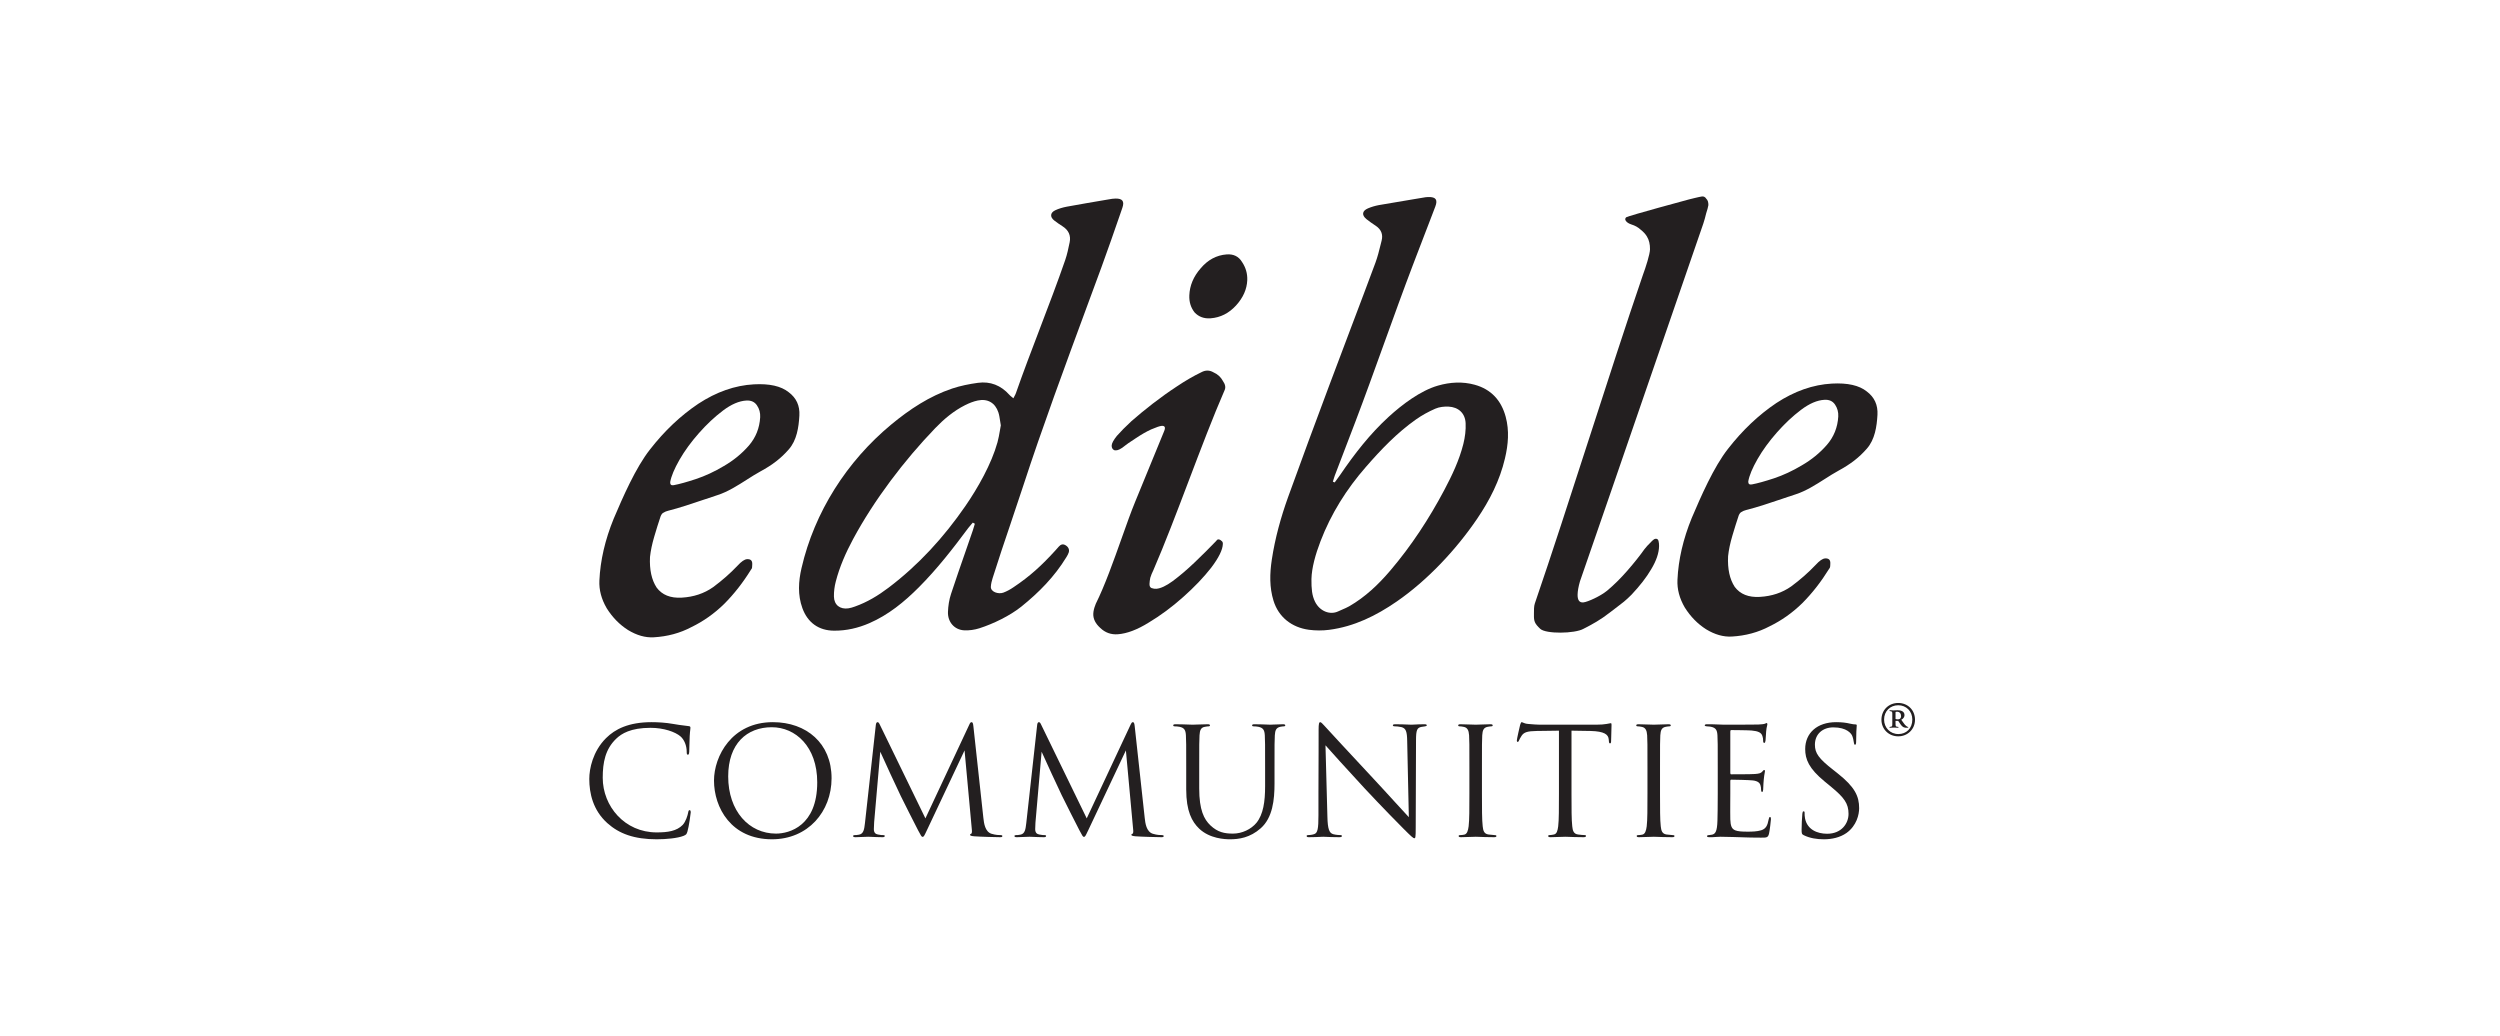 <svg xmlns="http://www.w3.org/2000/svg" fill="none" viewBox="0 0 140 58" height="58" width="140">
<path fill="#231F20" d="M85.901 34.435C85.895 34.784 85.937 34.919 86.254 35.215C86.571 35.51 88.182 35.488 88.672 35.215C89.177 34.958 89.629 34.71 90.136 34.313C90.304 34.18 90.44 34.078 90.564 33.986L90.564 33.986C90.832 33.786 91.037 33.633 91.361 33.307C91.829 32.81 92.2 32.335 92.467 31.878C92.755 31.401 92.902 30.967 92.908 30.58C92.91 30.478 92.9 30.387 92.88 30.308C92.862 30.206 92.802 30.161 92.701 30.172C92.641 30.178 92.55 30.248 92.426 30.385C92.305 30.499 92.192 30.622 92.089 30.755C91.842 31.105 91.524 31.506 91.136 31.952C90.766 32.377 90.388 32.753 90 33.077C89.634 33.379 88.917 33.709 88.672 33.734C88.45 33.757 88.342 33.613 88.345 33.307C88.347 33.205 88.358 33.092 88.38 32.968C88.402 32.844 88.435 32.706 88.477 32.559C89.56 29.437 90.864 25.646 92.154 21.897L92.165 21.866L92.165 21.864C93.304 18.555 94.43 15.28 95.384 12.525C95.447 12.335 95.5 12.144 95.543 11.957C95.607 11.767 95.648 11.611 95.67 11.486C95.672 11.323 95.633 11.203 95.552 11.13C95.494 11.034 95.412 10.991 95.311 11.002C95.19 11.014 94.585 11.167 94.585 11.167C94.585 11.167 91.223 12.073 91.062 12.17C90.998 12.238 90.997 12.309 91.059 12.384C91.118 12.462 91.218 12.523 91.359 12.57C91.559 12.631 91.729 12.726 91.868 12.854C92.03 12.98 92.149 13.11 92.228 13.245C92.347 13.438 92.404 13.677 92.4 13.962C92.397 14.229 92.164 14.966 91.998 15.41C91.048 18.186 90.016 21.38 88.984 24.575L88.983 24.577C87.945 27.791 86.906 31.006 85.95 33.797C85.899 33.938 85.9 34.187 85.901 34.349V34.35C85.901 34.383 85.901 34.411 85.901 34.435Z"></path>
<path fill="#231F20" d="M74.774 26.973C74.764 26.987 74.754 27 74.743 27.015V27.017L74.64 26.974C74.651 26.94 74.661 26.906 74.671 26.873L74.674 26.862C74.698 26.784 74.721 26.706 74.749 26.63C74.955 26.088 75.162 25.547 75.37 25.006L75.377 24.988C75.488 24.697 75.599 24.406 75.711 24.115C75.774 23.948 75.838 23.782 75.902 23.615C76.42 22.255 76.964 20.747 77.507 19.24C78.051 17.732 78.595 16.224 79.113 14.865L79.159 14.745C79.206 14.62 79.254 14.495 79.302 14.37C79.401 14.111 79.5 13.853 79.6 13.594L79.783 13.116C79.852 12.938 79.92 12.76 79.989 12.582C80.118 12.244 80.248 11.906 80.377 11.568C80.524 11.184 80.407 11.024 79.99 11.034C79.98 11.034 79.97 11.034 79.959 11.035C79.919 11.036 79.878 11.037 79.838 11.044C79.616 11.081 79.393 11.118 79.171 11.155C78.52 11.263 77.869 11.371 77.22 11.485C77.011 11.524 76.801 11.585 76.604 11.669C76.274 11.811 76.246 12.048 76.523 12.273C76.681 12.402 76.851 12.516 77.021 12.63L77.048 12.648C77.343 12.848 77.459 13.125 77.372 13.47C77.352 13.547 77.333 13.624 77.314 13.702C77.23 14.043 77.146 14.384 77.025 14.711C76.612 15.826 76.128 17.106 75.647 18.375L75.645 18.378L75.643 18.384L75.634 18.408L75.631 18.417L75.623 18.438L75.623 18.439C75.206 19.538 74.793 20.628 74.434 21.594C73.66 23.667 72.886 25.743 72.137 27.826C71.726 28.971 71.402 30.141 71.22 31.348C71.105 32.119 71.084 32.889 71.317 33.642C71.601 34.559 72.336 35.138 73.302 35.268C73.672 35.316 74.061 35.319 74.434 35.27C75.835 35.088 77.066 34.478 78.212 33.688C79.931 32.504 81.541 30.783 82.711 29.064C83.42 28.021 83.989 26.907 84.278 25.67C84.461 24.896 84.529 24.121 84.319 23.341C84.072 22.424 83.507 21.802 82.588 21.547C81.903 21.357 81.209 21.398 80.526 21.594C79.542 21.877 78.514 22.659 77.769 23.339C76.716 24.301 75.849 25.421 75.049 26.595C74.975 26.703 74.897 26.808 74.819 26.913C74.804 26.933 74.789 26.953 74.774 26.973ZM73.642 33.697C73.468 33.346 73.437 32.97 73.441 32.429C73.456 31.793 73.668 31.04 73.95 30.305C74.541 28.764 75.406 27.389 76.489 26.15C77.337 25.176 78.228 24.242 79.289 23.493C79.627 23.254 79.998 23.052 80.377 22.886C80.597 22.789 80.869 22.76 81.114 22.77C81.674 22.795 82.051 23.143 82.075 23.7C82.094 24.084 82.041 24.485 81.948 24.86C81.719 25.773 81.316 26.62 80.877 27.448C80.026 29.052 79.038 30.562 77.862 31.945C77.195 32.729 76.454 33.435 75.555 33.952C75.432 34.022 75.301 34.078 75.17 34.134L75.169 34.134L75.169 34.135L75.166 34.136C75.09 34.169 75.013 34.202 74.938 34.237C74.474 34.456 73.903 34.225 73.642 33.697Z" clip-rule="evenodd" fill-rule="evenodd"></path>
<path fill="#231F20" d="M54.392 29.365C54.42 29.332 54.449 29.3 54.477 29.267C54.493 29.275 54.51 29.284 54.526 29.294C54.537 29.3 54.548 29.306 54.559 29.312C54.57 29.319 54.58 29.325 54.591 29.331C54.582 29.36 54.573 29.39 54.564 29.42L54.555 29.452C54.529 29.539 54.504 29.626 54.475 29.711C54.345 30.089 54.214 30.467 54.083 30.845C53.803 31.65 53.522 32.456 53.256 33.265C53.151 33.585 53.098 33.931 53.086 34.269C53.066 34.832 53.447 35.267 53.987 35.298C54.271 35.314 54.572 35.27 54.844 35.184C55.625 34.935 56.559 34.48 57.193 33.972C58.175 33.182 59.051 32.295 59.712 31.21L59.722 31.193C59.771 31.111 59.821 31.029 59.849 30.94C59.902 30.77 59.823 30.62 59.663 30.529C59.515 30.444 59.398 30.493 59.294 30.608C59.26 30.646 59.227 30.684 59.193 30.722C59.16 30.76 59.126 30.798 59.092 30.835C58.339 31.661 57.683 32.267 56.752 32.888C56.576 33.008 56.383 33.115 56.185 33.188C55.911 33.287 55.472 33.15 55.488 32.856C55.496 32.694 55.539 32.53 55.587 32.374C55.909 31.346 56.251 30.337 56.593 29.326L56.594 29.324L56.595 29.32L56.595 29.319C56.832 28.621 57.068 27.922 57.298 27.216C58.36 23.96 59.66 20.441 60.887 17.117L60.888 17.116L60.889 17.113L60.89 17.109C61.158 16.384 61.422 15.669 61.68 14.968C62.046 13.97 62.394 12.963 62.742 11.958L62.742 11.957L62.742 11.957L62.852 11.639C62.98 11.269 62.858 11.113 62.469 11.119C62.407 11.121 62.344 11.123 62.281 11.133L62.014 11.178L62.013 11.178L62.012 11.178C61.254 11.307 60.497 11.435 59.74 11.574C59.517 11.617 59.292 11.68 59.09 11.777C58.809 11.912 58.79 12.149 59.031 12.342C59.179 12.459 59.337 12.566 59.497 12.668C59.835 12.882 59.981 13.182 59.9 13.573L59.898 13.582C59.83 13.913 59.761 14.246 59.651 14.565C59.226 15.797 58.728 17.101 58.231 18.403L58.231 18.404L58.231 18.404C57.763 19.631 57.296 20.855 56.891 22.015C56.871 22.075 56.84 22.132 56.804 22.199L56.804 22.199C56.787 22.231 56.769 22.266 56.749 22.304C56.723 22.282 56.698 22.262 56.676 22.243L56.658 22.229C56.605 22.187 56.562 22.153 56.527 22.112C56.053 21.581 55.458 21.342 54.759 21.439C54.273 21.506 53.783 21.604 53.319 21.759C52.044 22.189 50.938 22.922 49.909 23.774C47.427 25.831 45.61 28.672 44.886 31.809C44.713 32.554 44.665 33.314 44.934 34.057C45.23 34.871 45.853 35.318 46.724 35.318C47.404 35.32 48.054 35.17 48.676 34.901C49.751 34.435 50.638 33.708 51.456 32.888C52.477 31.864 53.362 30.726 54.224 29.567C54.276 29.497 54.334 29.431 54.392 29.365ZM56.045 23.815C56.029 23.732 56.017 23.65 56.006 23.57C55.981 23.404 55.958 23.245 55.909 23.094C55.733 22.559 55.306 22.31 54.755 22.428C54.512 22.478 54.271 22.576 54.048 22.687C53.408 23.009 52.864 23.466 52.372 23.977C50.642 25.773 48.953 27.996 47.773 30.191C47.366 30.948 47.016 31.738 46.801 32.577C46.732 32.844 46.696 33.125 46.7 33.401C46.706 33.874 47.038 34.136 47.512 34.067C47.635 34.049 47.757 34.008 47.876 33.966C48.563 33.723 49.178 33.35 49.753 32.915C51.444 31.637 52.853 30.088 54.054 28.349C54.763 27.322 55.524 25.977 55.858 24.773C55.918 24.557 55.956 24.335 55.994 24.114L55.994 24.114L55.994 24.113C56.011 24.013 56.028 23.913 56.047 23.815H56.045Z" clip-rule="evenodd" fill-rule="evenodd"></path>
<path fill="#231F20" d="M36.604 35.689C36.139 35.715 35.659 35.579 35.17 35.282C34.697 34.982 34.301 34.578 33.979 34.067C33.679 33.556 33.54 33.035 33.566 32.506C33.617 31.384 33.883 30.231 34.367 29.046C34.872 27.86 35.595 26.191 36.4 25.171C37.21 24.13 38.112 23.277 39.105 22.611C40.118 21.946 41.155 21.582 42.214 21.523C43.09 21.474 43.741 21.621 44.167 21.964C44.597 22.285 44.796 22.722 44.765 23.271C44.729 23.924 44.623 24.657 44.167 25.171C43.736 25.661 43.279 26.022 42.57 26.407C42.334 26.535 42.086 26.693 41.828 26.857L41.828 26.858C41.309 27.188 40.754 27.542 40.188 27.723C39.966 27.795 39.723 27.877 39.471 27.963L39.47 27.963L39.468 27.963L39.467 27.964L39.466 27.964C38.782 28.195 38.028 28.45 37.412 28.603C37.308 28.629 37.225 28.664 37.16 28.708C37.099 28.732 37.046 28.796 36.999 28.9C36.88 29.251 36.76 29.635 36.639 30.047C36.516 30.462 36.438 30.841 36.4 31.188C36.365 31.902 36.49 32.475 36.772 32.905C37.078 33.316 37.543 33.503 38.174 33.468C38.843 33.431 39.431 33.236 39.934 32.881C40.438 32.508 40.895 32.108 41.303 31.677C41.517 31.443 41.695 31.321 41.836 31.313C42.04 31.302 42.137 31.398 42.126 31.601C42.125 31.619 42.124 31.639 42.123 31.662L42.122 31.672C42.121 31.697 42.12 31.724 42.118 31.754C42.116 31.815 42.092 31.867 42.05 31.91C41.607 32.626 41.109 33.264 40.552 33.822C40 34.362 39.391 34.791 38.726 35.114C38.084 35.455 37.377 35.646 36.604 35.689ZM37.734 27.169C38.041 27.111 38.457 26.997 38.973 26.826C39.49 26.654 40.01 26.412 40.534 26.099C41.078 25.784 41.546 25.401 41.935 24.954C42.323 24.504 42.535 23.975 42.57 23.363C42.583 23.119 42.524 22.899 42.391 22.702C42.261 22.506 42.063 22.416 41.798 22.43C41.39 22.453 40.954 22.64 40.487 22.992C40.022 23.343 39.573 23.763 39.138 24.256C38.705 24.746 38.341 25.245 38.051 25.748C37.763 26.253 37.589 26.668 37.53 26.998C37.524 27.14 37.592 27.197 37.734 27.169Z" clip-rule="evenodd" fill-rule="evenodd"></path>
<path fill="#231F20" d="M96.977 35.647C96.512 35.673 96.031 35.538 95.543 35.24C95.069 34.94 94.674 34.536 94.351 34.025C94.051 33.514 93.912 32.993 93.938 32.464C93.989 31.342 94.255 30.189 94.739 29.004C95.245 27.818 95.968 26.149 96.773 25.129C97.583 24.088 98.484 23.235 99.477 22.569C100.491 21.904 101.527 21.54 102.587 21.481C103.462 21.433 104.113 21.579 104.54 21.922C104.969 22.243 105.168 22.68 105.138 23.229C105.101 23.882 104.996 24.615 104.54 25.129C104.109 25.619 103.651 25.98 102.943 26.365C102.707 26.493 102.458 26.651 102.2 26.816L102.2 26.816C101.682 27.146 101.126 27.5 100.561 27.681C100.417 27.728 100.265 27.778 100.108 27.831C100.03 27.858 99.951 27.884 99.87 27.911L99.843 27.921C99.158 28.152 98.401 28.408 97.785 28.561C97.681 28.587 97.597 28.622 97.533 28.666C97.471 28.69 97.418 28.754 97.371 28.858C97.253 29.209 97.132 29.593 97.011 30.005C96.888 30.42 96.81 30.799 96.773 31.146C96.737 31.86 96.862 32.433 97.144 32.864C97.451 33.274 97.915 33.461 98.546 33.426C99.216 33.389 99.803 33.194 100.306 32.84C100.811 32.467 101.267 32.066 101.675 31.636C101.889 31.401 102.067 31.279 102.209 31.271C102.413 31.26 102.509 31.356 102.498 31.559C102.498 31.571 102.497 31.582 102.497 31.595L102.495 31.622C102.494 31.649 102.492 31.679 102.491 31.712C102.489 31.744 102.482 31.773 102.47 31.799C102.459 31.824 102.443 31.847 102.422 31.868C101.979 32.584 101.482 33.222 100.925 33.781C100.373 34.32 99.764 34.75 99.098 35.073C98.456 35.413 97.749 35.604 96.977 35.647ZM98.107 27.127C98.414 27.07 98.829 26.955 99.345 26.785C99.863 26.612 100.383 26.37 100.907 26.057C101.451 25.742 101.918 25.36 102.307 24.912C102.696 24.462 102.908 23.933 102.943 23.321C102.955 23.077 102.896 22.857 102.764 22.66C102.633 22.464 102.436 22.374 102.171 22.389C101.762 22.411 101.326 22.598 100.859 22.95C100.394 23.301 99.945 23.721 99.51 24.214C99.077 24.704 98.713 25.203 98.423 25.706C98.135 26.211 97.961 26.626 97.903 26.956C97.896 27.098 97.964 27.155 98.107 27.127Z" clip-rule="evenodd" fill-rule="evenodd"></path>
<path fill="#231F20" d="M62.605 35.518C62.222 35.548 61.892 35.431 61.618 35.167C61.345 34.922 61.214 34.658 61.224 34.373C61.226 34.291 61.24 34.209 61.26 34.124C61.269 34.09 61.279 34.055 61.289 34.02C61.31 33.951 61.334 33.882 61.364 33.812C61.866 32.807 62.366 31.4 62.816 30.132C63.086 29.371 63.339 28.659 63.563 28.116C64.162 26.644 64.705 25.322 65.192 24.145C65.281 23.933 65.233 23.835 65.052 23.849C64.951 23.857 64.757 23.922 64.468 24.046C64.201 24.168 63.913 24.334 63.604 24.541C63.313 24.725 63.053 24.907 62.825 25.087C62.659 25.201 62.516 25.243 62.396 25.211C62.296 25.158 62.249 25.07 62.254 24.948C62.259 24.826 62.355 24.646 62.546 24.408C62.759 24.166 63.03 23.892 63.364 23.582C63.72 23.27 64.115 22.944 64.551 22.606C64.99 22.268 65.435 21.948 65.891 21.649C66.368 21.328 66.833 21.057 67.286 20.84C67.512 20.721 67.736 20.724 67.952 20.85C68.19 20.954 68.365 21.115 68.48 21.33C68.615 21.523 68.648 21.692 68.582 21.84C67.926 23.348 67.247 25.138 66.568 26.926L66.567 26.928L66.567 26.929C65.897 28.694 65.227 30.458 64.581 31.948C64.516 32.077 64.459 32.213 64.415 32.359C64.39 32.482 64.376 32.595 64.372 32.697C64.367 32.819 64.406 32.898 64.486 32.932C64.583 32.965 64.674 32.979 64.755 32.972C64.997 32.954 65.307 32.809 65.68 32.536C66.072 32.242 66.48 31.897 66.898 31.497C67.337 31.078 67.736 30.68 68.093 30.308C68.137 30.243 68.177 30.21 68.217 30.207C68.278 30.202 68.339 30.228 68.396 30.284C68.456 30.32 68.484 30.379 68.48 30.461C68.469 30.788 68.251 31.232 67.825 31.794C67.403 32.334 66.878 32.884 66.252 33.439C65.627 33.997 64.983 34.472 64.324 34.867C63.684 35.264 63.112 35.48 62.605 35.518Z"></path>
<path fill="#231F20" d="M66.898 17.497C67.13 17.743 67.431 17.852 67.794 17.825C68.344 17.783 68.817 17.544 69.218 17.107C69.617 16.668 69.827 16.195 69.847 15.684C69.859 15.318 69.763 14.98 69.552 14.669C69.364 14.358 69.075 14.218 68.691 14.247C68.122 14.291 67.638 14.551 67.236 15.028C66.834 15.488 66.623 15.991 66.602 16.543C66.587 16.91 66.687 17.229 66.898 17.497Z"></path>
<path fill="#231F20" d="M105.969 39.953V40.562C105.969 40.679 105.947 40.69 105.862 40.701C105.841 40.701 105.808 40.712 105.808 40.733C105.808 40.754 105.841 40.754 105.851 40.754C105.896 40.754 105.953 40.75 105.998 40.747C106.009 40.746 106.02 40.746 106.029 40.745C106.039 40.745 106.048 40.744 106.055 40.744C106.059 40.744 106.062 40.744 106.065 40.744C106.09 40.744 106.123 40.746 106.157 40.748C106.195 40.751 106.234 40.754 106.268 40.754C106.311 40.754 106.321 40.744 106.321 40.733C106.321 40.712 106.3 40.701 106.268 40.701C106.161 40.69 106.15 40.679 106.15 40.53V40.37H106.3L106.439 40.573C106.571 40.755 106.674 40.755 106.784 40.754L106.802 40.754C106.855 40.754 106.866 40.744 106.866 40.733C106.866 40.714 106.858 40.712 106.835 40.705C106.832 40.704 106.828 40.702 106.823 40.701C106.822 40.7 106.82 40.699 106.818 40.699L106.818 40.698C106.79 40.685 106.709 40.647 106.599 40.487L106.471 40.306C106.588 40.252 106.652 40.145 106.652 40.049C106.652 39.814 106.417 39.772 106.257 39.772C106.222 39.772 106.194 39.774 106.164 39.776C106.131 39.779 106.094 39.782 106.043 39.782C106.036 39.782 106.027 39.782 106.016 39.781C106.008 39.78 105.998 39.779 105.988 39.779L105.988 39.779C105.952 39.776 105.907 39.772 105.862 39.772C105.841 39.772 105.808 39.772 105.808 39.793C105.808 39.804 105.819 39.825 105.851 39.825C105.937 39.836 105.969 39.846 105.969 39.953ZM106.15 40.263V39.878C106.172 39.857 106.225 39.857 106.236 39.857C106.385 39.857 106.46 39.964 106.46 40.103C106.46 40.167 106.439 40.22 106.396 40.252C106.364 40.274 106.332 40.284 106.278 40.284C106.225 40.284 106.172 40.274 106.15 40.263Z" clip-rule="evenodd" fill-rule="evenodd"></path>
<path fill="#231F20" d="M105.36 40.306C105.36 40.829 105.766 41.235 106.3 41.235C106.834 41.235 107.24 40.829 107.24 40.306C107.24 39.761 106.834 39.366 106.3 39.366C105.766 39.366 105.36 39.761 105.36 40.306ZM107.09 40.295C107.09 40.797 106.748 41.107 106.311 41.107C105.851 41.107 105.509 40.754 105.509 40.295C105.509 39.825 105.851 39.494 106.3 39.494C106.748 39.494 107.09 39.825 107.09 40.295Z" clip-rule="evenodd" fill-rule="evenodd"></path>
<path fill="#231F20" d="M34.012 46.096C34.673 46.69 35.518 47 36.773 47C37.309 47 37.945 46.941 38.279 46.808C38.43 46.741 38.447 46.724 38.497 46.565C38.581 46.281 38.681 45.553 38.681 45.494C38.681 45.427 38.664 45.368 38.623 45.368C38.572 45.368 38.556 45.402 38.539 45.494C38.514 45.645 38.405 46.013 38.229 46.197C37.895 46.54 37.401 46.615 36.773 46.615C34.983 46.615 33.753 45.151 33.753 43.553C33.753 42.7 33.895 41.955 34.506 41.369C34.799 41.085 35.318 40.758 36.43 40.758C37.167 40.758 37.811 40.984 38.104 41.235C38.321 41.419 38.455 41.762 38.455 42.089C38.455 42.206 38.464 42.264 38.522 42.264C38.572 42.264 38.589 42.214 38.597 42.089C38.601 42.036 38.603 41.925 38.605 41.793C38.609 41.61 38.613 41.387 38.623 41.227C38.633 41.043 38.646 40.934 38.655 40.862C38.66 40.816 38.664 40.785 38.664 40.758C38.664 40.708 38.648 40.675 38.589 40.666C38.501 40.654 38.416 40.644 38.334 40.633C38.127 40.608 37.929 40.583 37.702 40.541C37.292 40.466 36.824 40.441 36.489 40.441C35.2 40.441 34.439 40.834 33.937 41.336C33.192 42.08 33 43.059 33 43.62C33 44.415 33.201 45.368 34.012 46.096Z"></path>
<path fill="#231F20" d="M43.23 47C40.938 47 39.984 45.218 39.984 43.712C39.984 42.356 40.971 40.441 43.28 40.441C45.163 40.441 46.568 41.629 46.568 43.578C46.568 45.452 45.246 47 43.23 47ZM43.456 46.682C44.209 46.682 45.765 46.247 45.765 43.812C45.765 41.804 44.544 40.725 43.222 40.725C41.824 40.725 40.779 41.645 40.779 43.478C40.779 45.427 41.95 46.682 43.456 46.682Z" clip-rule="evenodd" fill-rule="evenodd"></path>
<path fill="#231F20" d="M54.509 40.666L55.069 45.804C55.103 46.105 55.161 46.573 55.521 46.69C55.764 46.766 55.956 46.766 56.04 46.766C56.082 46.766 56.132 46.774 56.132 46.816C56.132 46.866 56.107 46.883 56.006 46.883C55.822 46.883 54.868 46.858 54.559 46.833C54.366 46.816 54.325 46.791 54.325 46.749C54.325 46.715 54.341 46.707 54.383 46.69C54.442 46.665 54.433 46.54 54.417 46.389L54.015 42.022L51.94 46.423C51.919 46.467 51.9 46.507 51.883 46.543L51.882 46.545L51.882 46.545C51.758 46.808 51.73 46.866 51.664 46.866C51.608 46.866 51.567 46.789 51.422 46.514L51.405 46.481C51.208 46.111 50.604 44.898 50.456 44.602L50.426 44.54C50.35 44.39 49.388 42.323 49.296 42.097L48.953 46.038L48.951 46.076C48.943 46.194 48.936 46.303 48.936 46.431C48.936 46.64 49.037 46.707 49.162 46.732C49.304 46.766 49.413 46.766 49.464 46.766C49.514 46.766 49.547 46.782 49.547 46.808C49.547 46.866 49.505 46.883 49.422 46.883C49.211 46.883 48.945 46.871 48.776 46.864L48.776 46.864L48.775 46.864L48.775 46.864C48.697 46.86 48.64 46.858 48.618 46.858C48.591 46.858 48.52 46.861 48.429 46.865C48.273 46.873 48.059 46.883 47.916 46.883C47.832 46.883 47.773 46.874 47.773 46.816C47.773 46.782 47.815 46.766 47.857 46.766C47.924 46.766 47.983 46.766 48.108 46.741C48.366 46.694 48.398 46.427 48.435 46.113C48.437 46.091 48.44 46.069 48.443 46.046L49.045 40.608C49.053 40.516 49.087 40.441 49.137 40.441C49.187 40.441 49.221 40.474 49.263 40.566L51.823 45.829L54.283 40.574C54.316 40.499 54.35 40.441 54.408 40.441C54.467 40.441 54.492 40.507 54.509 40.666Z"></path>
<path fill="#231F20" d="M63.543 40.666L64.104 45.804C64.137 46.105 64.196 46.573 64.555 46.69C64.798 46.766 64.991 46.766 65.074 46.766C65.116 46.766 65.166 46.774 65.166 46.816C65.166 46.866 65.141 46.883 65.041 46.883C64.857 46.883 63.903 46.858 63.593 46.833C63.401 46.816 63.359 46.791 63.359 46.749C63.359 46.715 63.376 46.707 63.418 46.69C63.476 46.665 63.468 46.54 63.451 46.389L63.05 42.022L60.975 46.423L60.952 46.471L60.917 46.545L60.916 46.545C60.792 46.808 60.764 46.866 60.699 46.866C60.642 46.866 60.601 46.789 60.457 46.514L60.439 46.481C60.243 46.112 59.639 44.899 59.491 44.602L59.46 44.54C59.385 44.39 58.423 42.323 58.331 42.097L57.988 46.038L57.985 46.076C57.978 46.194 57.971 46.303 57.971 46.431C57.971 46.64 58.071 46.707 58.197 46.732C58.339 46.766 58.448 46.766 58.498 46.766C58.548 46.766 58.582 46.782 58.582 46.808C58.582 46.866 58.54 46.883 58.456 46.883C58.245 46.883 57.979 46.871 57.81 46.864L57.81 46.864L57.81 46.864L57.809 46.864C57.731 46.86 57.674 46.858 57.653 46.858C57.625 46.858 57.554 46.861 57.464 46.865C57.307 46.873 57.093 46.883 56.95 46.883C56.867 46.883 56.808 46.874 56.808 46.816C56.808 46.782 56.85 46.766 56.892 46.766C56.959 46.766 57.017 46.766 57.143 46.741C57.401 46.694 57.432 46.427 57.469 46.113L57.473 46.08L57.477 46.046L58.08 40.608C58.088 40.516 58.121 40.441 58.172 40.441C58.222 40.441 58.255 40.474 58.297 40.566L60.857 45.829L63.317 40.574C63.351 40.499 63.384 40.441 63.443 40.441C63.501 40.441 63.526 40.507 63.543 40.666Z"></path>
<path fill="#231F20" d="M67.156 42.983V44.155C67.156 45.36 67.424 45.879 67.784 46.222C68.193 46.607 68.57 46.682 69.047 46.682C69.557 46.682 70.059 46.439 70.36 46.08C70.745 45.603 70.846 44.892 70.846 44.03V42.983C70.846 41.679 70.846 41.444 70.829 41.177C70.812 40.892 70.745 40.758 70.469 40.7C70.402 40.683 70.26 40.675 70.185 40.675C70.151 40.675 70.118 40.658 70.118 40.624C70.118 40.574 70.16 40.558 70.252 40.558C70.528 40.558 70.848 40.571 71.02 40.578C71.082 40.581 71.125 40.583 71.138 40.583C71.158 40.583 71.212 40.58 71.286 40.576L71.286 40.576C71.439 40.569 71.672 40.558 71.841 40.558C71.933 40.558 71.975 40.574 71.975 40.624C71.975 40.658 71.942 40.675 71.908 40.675C71.85 40.675 71.799 40.683 71.699 40.7C71.473 40.75 71.406 40.884 71.39 41.177C71.373 41.444 71.373 41.679 71.373 42.984V43.879C71.373 44.783 71.272 45.787 70.603 46.381C70.001 46.916 69.373 47 68.879 47C68.595 47 67.75 46.967 67.156 46.406C66.746 46.013 66.428 45.427 66.428 44.206V42.984C66.428 41.679 66.428 41.444 66.411 41.177C66.395 40.892 66.328 40.758 66.052 40.7C65.985 40.683 65.842 40.675 65.767 40.675C65.734 40.675 65.7 40.658 65.7 40.624C65.7 40.574 65.742 40.558 65.834 40.558C66.094 40.558 66.418 40.57 66.618 40.577L66.619 40.577C66.708 40.58 66.773 40.583 66.796 40.583C66.823 40.583 66.903 40.58 67.006 40.575L67.007 40.575C67.196 40.568 67.462 40.558 67.624 40.558C67.716 40.558 67.758 40.574 67.758 40.624C67.758 40.658 67.725 40.675 67.691 40.675C67.633 40.675 67.583 40.683 67.482 40.7C67.256 40.733 67.189 40.884 67.173 41.177C67.156 41.444 67.156 41.679 67.156 42.983Z"></path>
<path fill="#231F20" d="M73.833 45.653V44.415C73.833 42.824 73.838 42.373 73.841 42.065V42.064C73.844 41.788 73.846 41.627 73.842 40.859C73.842 40.532 73.867 40.441 73.934 40.441C73.983 40.441 74.074 40.541 74.152 40.627C74.179 40.658 74.205 40.686 74.227 40.708C74.352 40.85 75.599 42.197 76.887 43.578C77.325 44.046 77.785 44.552 78.162 44.965L78.162 44.966L78.163 44.967L78.164 44.967C78.5 45.336 78.769 45.632 78.895 45.762L78.803 41.511C78.795 40.968 78.736 40.783 78.477 40.717C78.326 40.683 78.192 40.675 78.117 40.675C78.025 40.675 78 40.65 78 40.616C78 40.566 78.067 40.558 78.167 40.558C78.419 40.558 78.682 40.569 78.856 40.576L78.856 40.576L78.856 40.576C78.943 40.58 79.007 40.583 79.037 40.583C79.069 40.583 79.122 40.58 79.191 40.576L79.191 40.576L79.192 40.576L79.192 40.576C79.326 40.569 79.523 40.558 79.749 40.558C79.841 40.558 79.899 40.566 79.899 40.616C79.899 40.65 79.866 40.666 79.807 40.675C79.74 40.683 79.69 40.691 79.59 40.708C79.355 40.758 79.297 40.884 79.297 41.461L79.28 46.347C79.28 46.9 79.263 46.941 79.205 46.941C79.138 46.941 79.037 46.849 78.594 46.406C78.502 46.322 77.297 45.092 76.41 44.139C75.44 43.093 74.494 42.038 74.227 41.737L74.335 45.745C74.352 46.431 74.436 46.649 74.662 46.715C74.821 46.757 75.005 46.766 75.08 46.766C75.122 46.766 75.147 46.782 75.147 46.816C75.147 46.866 75.097 46.883 74.996 46.883C74.655 46.883 74.387 46.87 74.234 46.863L74.234 46.863L74.233 46.863C74.173 46.86 74.131 46.858 74.109 46.858C74.086 46.858 74.037 46.86 73.968 46.863L73.968 46.864C73.815 46.871 73.566 46.883 73.306 46.883C73.222 46.883 73.172 46.874 73.172 46.816C73.172 46.782 73.197 46.766 73.239 46.766C73.306 46.766 73.457 46.757 73.582 46.715C73.791 46.657 73.833 46.414 73.833 45.653Z"></path>
<path fill="#231F20" d="M82.286 44.456V42.984C82.286 41.679 82.286 41.444 82.269 41.177C82.252 40.892 82.169 40.75 81.985 40.708C81.893 40.683 81.784 40.675 81.725 40.675C81.692 40.675 81.659 40.658 81.659 40.624C81.659 40.574 81.7 40.558 81.792 40.558C81.991 40.558 82.32 40.571 82.504 40.578L82.505 40.578L82.507 40.578C82.577 40.581 82.626 40.583 82.637 40.583C82.65 40.583 82.702 40.581 82.778 40.578L82.778 40.578L82.779 40.578C82.963 40.57 83.279 40.558 83.457 40.558C83.549 40.558 83.591 40.574 83.591 40.624C83.591 40.658 83.558 40.675 83.524 40.675C83.466 40.675 83.415 40.683 83.315 40.7C83.089 40.742 83.022 40.884 83.005 41.177C82.989 41.444 82.989 41.679 82.989 42.983V44.457C82.989 45.26 82.989 45.921 83.031 46.272C83.056 46.515 83.106 46.699 83.357 46.732C83.474 46.749 83.65 46.766 83.7 46.766C83.775 46.766 83.8 46.791 83.8 46.816C83.8 46.858 83.767 46.883 83.675 46.883C83.321 46.883 82.923 46.868 82.739 46.861C82.683 46.859 82.647 46.858 82.637 46.858C82.625 46.858 82.572 46.86 82.497 46.863L82.497 46.863C82.313 46.87 81.996 46.883 81.817 46.883C81.725 46.883 81.684 46.866 81.684 46.816C81.684 46.791 81.7 46.766 81.776 46.766C81.826 46.766 81.918 46.757 81.993 46.741C82.16 46.707 82.211 46.515 82.244 46.272C82.286 45.921 82.286 45.26 82.286 44.456Z"></path>
<path fill="#231F20" d="M88.004 40.917V44.456C88.004 45.26 88.004 45.921 88.046 46.272C88.071 46.515 88.121 46.699 88.372 46.732C88.489 46.749 88.673 46.766 88.749 46.766C88.799 46.766 88.816 46.791 88.816 46.816C88.816 46.858 88.774 46.883 88.682 46.883C88.328 46.883 87.935 46.868 87.753 46.861L87.72 46.86L87.685 46.859C87.669 46.858 87.657 46.858 87.653 46.858C87.641 46.858 87.588 46.86 87.513 46.863L87.513 46.863C87.328 46.87 87.011 46.883 86.833 46.883C86.741 46.883 86.699 46.866 86.699 46.816C86.699 46.791 86.716 46.766 86.766 46.766C86.841 46.766 86.942 46.749 87.017 46.732C87.184 46.699 87.226 46.515 87.259 46.272C87.301 45.921 87.301 45.26 87.301 44.456V40.917C87.096 40.922 86.889 40.924 86.682 40.926C86.475 40.928 86.268 40.93 86.063 40.934C85.544 40.943 85.343 41.001 85.21 41.202C85.118 41.344 85.092 41.403 85.067 41.461C85.042 41.528 85.017 41.545 84.984 41.545C84.959 41.545 84.942 41.52 84.942 41.47C84.942 41.386 85.109 40.666 85.126 40.599L85.129 40.589C85.147 40.535 85.178 40.441 85.21 40.441C85.231 40.441 85.255 40.451 85.287 40.466C85.346 40.492 85.433 40.53 85.578 40.541C85.82 40.566 86.138 40.583 86.239 40.583H89.376C89.644 40.583 89.836 40.566 89.97 40.541C90.039 40.532 90.092 40.52 90.132 40.511C90.165 40.504 90.189 40.499 90.204 40.499C90.246 40.499 90.246 40.549 90.246 40.599C90.246 40.756 90.237 41.038 90.229 41.251L90.229 41.252C90.225 41.381 90.221 41.485 90.221 41.52C90.221 41.595 90.196 41.629 90.163 41.629C90.121 41.629 90.104 41.603 90.096 41.486C90.096 41.477 90.095 41.468 90.094 41.459L90.094 41.454L90.093 41.45L90.092 41.44L90.092 41.44C90.09 41.426 90.087 41.411 90.087 41.394C90.062 41.143 89.862 40.951 89.058 40.934C88.883 40.93 88.707 40.928 88.531 40.926C88.356 40.924 88.18 40.922 88.004 40.917Z"></path>
<path fill="#231F20" d="M92.258 44.456V42.984C92.258 41.679 92.258 41.444 92.241 41.177C92.224 40.892 92.141 40.75 91.957 40.708C91.865 40.683 91.756 40.675 91.697 40.675C91.664 40.675 91.63 40.658 91.63 40.624C91.63 40.574 91.672 40.558 91.764 40.558C91.963 40.558 92.292 40.571 92.476 40.578L92.476 40.578L92.478 40.578C92.549 40.581 92.598 40.583 92.609 40.583C92.621 40.583 92.674 40.581 92.749 40.578L92.75 40.578L92.751 40.578C92.935 40.57 93.251 40.558 93.429 40.558C93.521 40.558 93.563 40.574 93.563 40.624C93.563 40.658 93.529 40.675 93.496 40.675C93.438 40.675 93.387 40.683 93.287 40.7C93.061 40.742 92.994 40.884 92.977 41.177C92.961 41.444 92.961 41.679 92.961 42.984V44.456C92.961 45.26 92.961 45.921 93.002 46.272C93.028 46.515 93.078 46.699 93.329 46.732C93.446 46.749 93.622 46.766 93.672 46.766C93.747 46.766 93.772 46.791 93.772 46.816C93.772 46.858 93.739 46.883 93.647 46.883C93.293 46.883 92.895 46.868 92.711 46.861C92.684 46.86 92.661 46.859 92.644 46.859L92.627 46.858C92.618 46.858 92.612 46.858 92.609 46.858C92.597 46.858 92.544 46.86 92.469 46.863C92.285 46.87 91.968 46.883 91.789 46.883C91.697 46.883 91.655 46.866 91.655 46.816C91.655 46.791 91.672 46.766 91.747 46.766C91.798 46.766 91.89 46.757 91.965 46.741C92.132 46.707 92.183 46.515 92.216 46.272C92.258 45.921 92.258 45.26 92.258 44.456Z"></path>
<path fill="#231F20" d="M96.194 44.456V42.984C96.194 41.679 96.194 41.444 96.177 41.177C96.16 40.892 96.093 40.758 95.817 40.7C95.779 40.689 95.719 40.685 95.661 40.681C95.631 40.679 95.601 40.678 95.575 40.675C95.516 40.666 95.466 40.658 95.466 40.624C95.466 40.574 95.508 40.558 95.6 40.558C95.792 40.558 96.018 40.558 96.545 40.583C96.604 40.583 98.269 40.583 98.461 40.574C98.645 40.566 98.796 40.549 98.846 40.524C98.896 40.499 98.913 40.491 98.938 40.491C98.963 40.491 98.972 40.524 98.972 40.566C98.972 40.588 98.965 40.615 98.955 40.653C98.939 40.718 98.915 40.812 98.905 40.959C98.902 40.995 98.9 41.034 98.897 41.076L98.897 41.081L98.897 41.083C98.89 41.186 98.883 41.309 98.871 41.461C98.863 41.545 98.838 41.603 98.804 41.603C98.754 41.603 98.737 41.562 98.737 41.495C98.737 41.386 98.721 41.285 98.695 41.219C98.637 41.026 98.461 40.943 98.093 40.909C97.951 40.892 97.039 40.884 96.947 40.884C96.913 40.884 96.897 40.909 96.897 40.968V43.277C96.897 43.335 96.905 43.361 96.947 43.361C97.055 43.361 98.085 43.361 98.277 43.344C98.503 43.327 98.612 43.302 98.695 43.202L98.704 43.191C98.741 43.147 98.765 43.118 98.796 43.118C98.821 43.118 98.838 43.135 98.838 43.185C98.838 43.203 98.832 43.235 98.823 43.281L98.823 43.282L98.823 43.282C98.809 43.36 98.786 43.481 98.771 43.653C98.754 43.826 98.748 43.969 98.744 44.08C98.742 44.135 98.74 44.183 98.737 44.222C98.729 44.306 98.712 44.348 98.679 44.348C98.629 44.348 98.62 44.281 98.62 44.214C98.62 44.139 98.612 44.055 98.587 43.98C98.553 43.854 98.453 43.737 98.152 43.703C97.926 43.678 97.097 43.662 96.955 43.662C96.913 43.662 96.897 43.687 96.897 43.72V44.456C96.897 44.536 96.896 44.67 96.895 44.825V44.827C96.893 45.225 96.891 45.761 96.897 45.887C96.913 46.23 96.963 46.414 97.173 46.498C97.315 46.557 97.541 46.573 97.867 46.573C98.118 46.573 98.394 46.565 98.62 46.498C98.888 46.414 98.98 46.239 99.047 45.879C99.064 45.787 99.08 45.753 99.122 45.753C99.172 45.753 99.172 45.82 99.172 45.879C99.172 45.946 99.105 46.515 99.064 46.69C99.005 46.908 98.938 46.908 98.612 46.908C98.155 46.908 97.885 46.899 97.644 46.891L97.542 46.887C97.492 46.886 97.442 46.884 97.39 46.883C97.286 46.88 97.177 46.877 97.066 46.873L97.065 46.873L97.065 46.873L97.064 46.873C96.82 46.866 96.569 46.858 96.344 46.858C96.257 46.858 96.169 46.864 96.079 46.871C95.965 46.879 95.848 46.888 95.725 46.883C95.633 46.883 95.591 46.866 95.591 46.816C95.591 46.791 95.633 46.774 95.683 46.766L95.695 46.765L95.712 46.763C95.722 46.762 95.733 46.761 95.742 46.761C95.793 46.756 95.832 46.753 95.876 46.741C96.052 46.699 96.16 46.582 96.177 45.954C96.185 45.628 96.194 45.201 96.194 44.456Z"></path>
<path fill="#231F20" d="M102.137 47C101.744 47 101.359 46.941 101.016 46.774C100.899 46.715 100.89 46.682 100.89 46.456C100.89 46.12 100.912 45.837 100.925 45.67C100.928 45.629 100.931 45.596 100.932 45.569C100.941 45.477 100.957 45.435 100.999 45.435C101.049 45.435 101.058 45.461 101.058 45.528C101.058 45.603 101.058 45.72 101.083 45.837C101.208 46.456 101.761 46.69 102.321 46.69C103.124 46.69 103.518 46.113 103.518 45.578C103.518 45 103.275 44.666 102.555 44.072L102.179 43.762C101.292 43.034 101.091 42.515 101.091 41.947C101.091 41.051 101.761 40.441 102.823 40.441C103.149 40.441 103.392 40.474 103.601 40.524C103.76 40.558 103.827 40.566 103.894 40.566C103.961 40.566 103.978 40.583 103.978 40.624C103.978 40.633 103.976 40.653 103.974 40.684C103.965 40.797 103.944 41.064 103.944 41.511C103.944 41.645 103.928 41.704 103.886 41.704C103.836 41.704 103.827 41.662 103.819 41.595C103.81 41.495 103.76 41.269 103.71 41.177C103.66 41.085 103.434 40.733 102.664 40.733C102.087 40.733 101.635 41.093 101.635 41.704C101.635 42.181 101.853 42.482 102.656 43.109L102.89 43.294C103.877 44.072 104.112 44.59 104.112 45.26C104.112 45.603 103.978 46.239 103.4 46.649C103.041 46.9 102.589 47 102.137 47Z"></path>
</svg>
